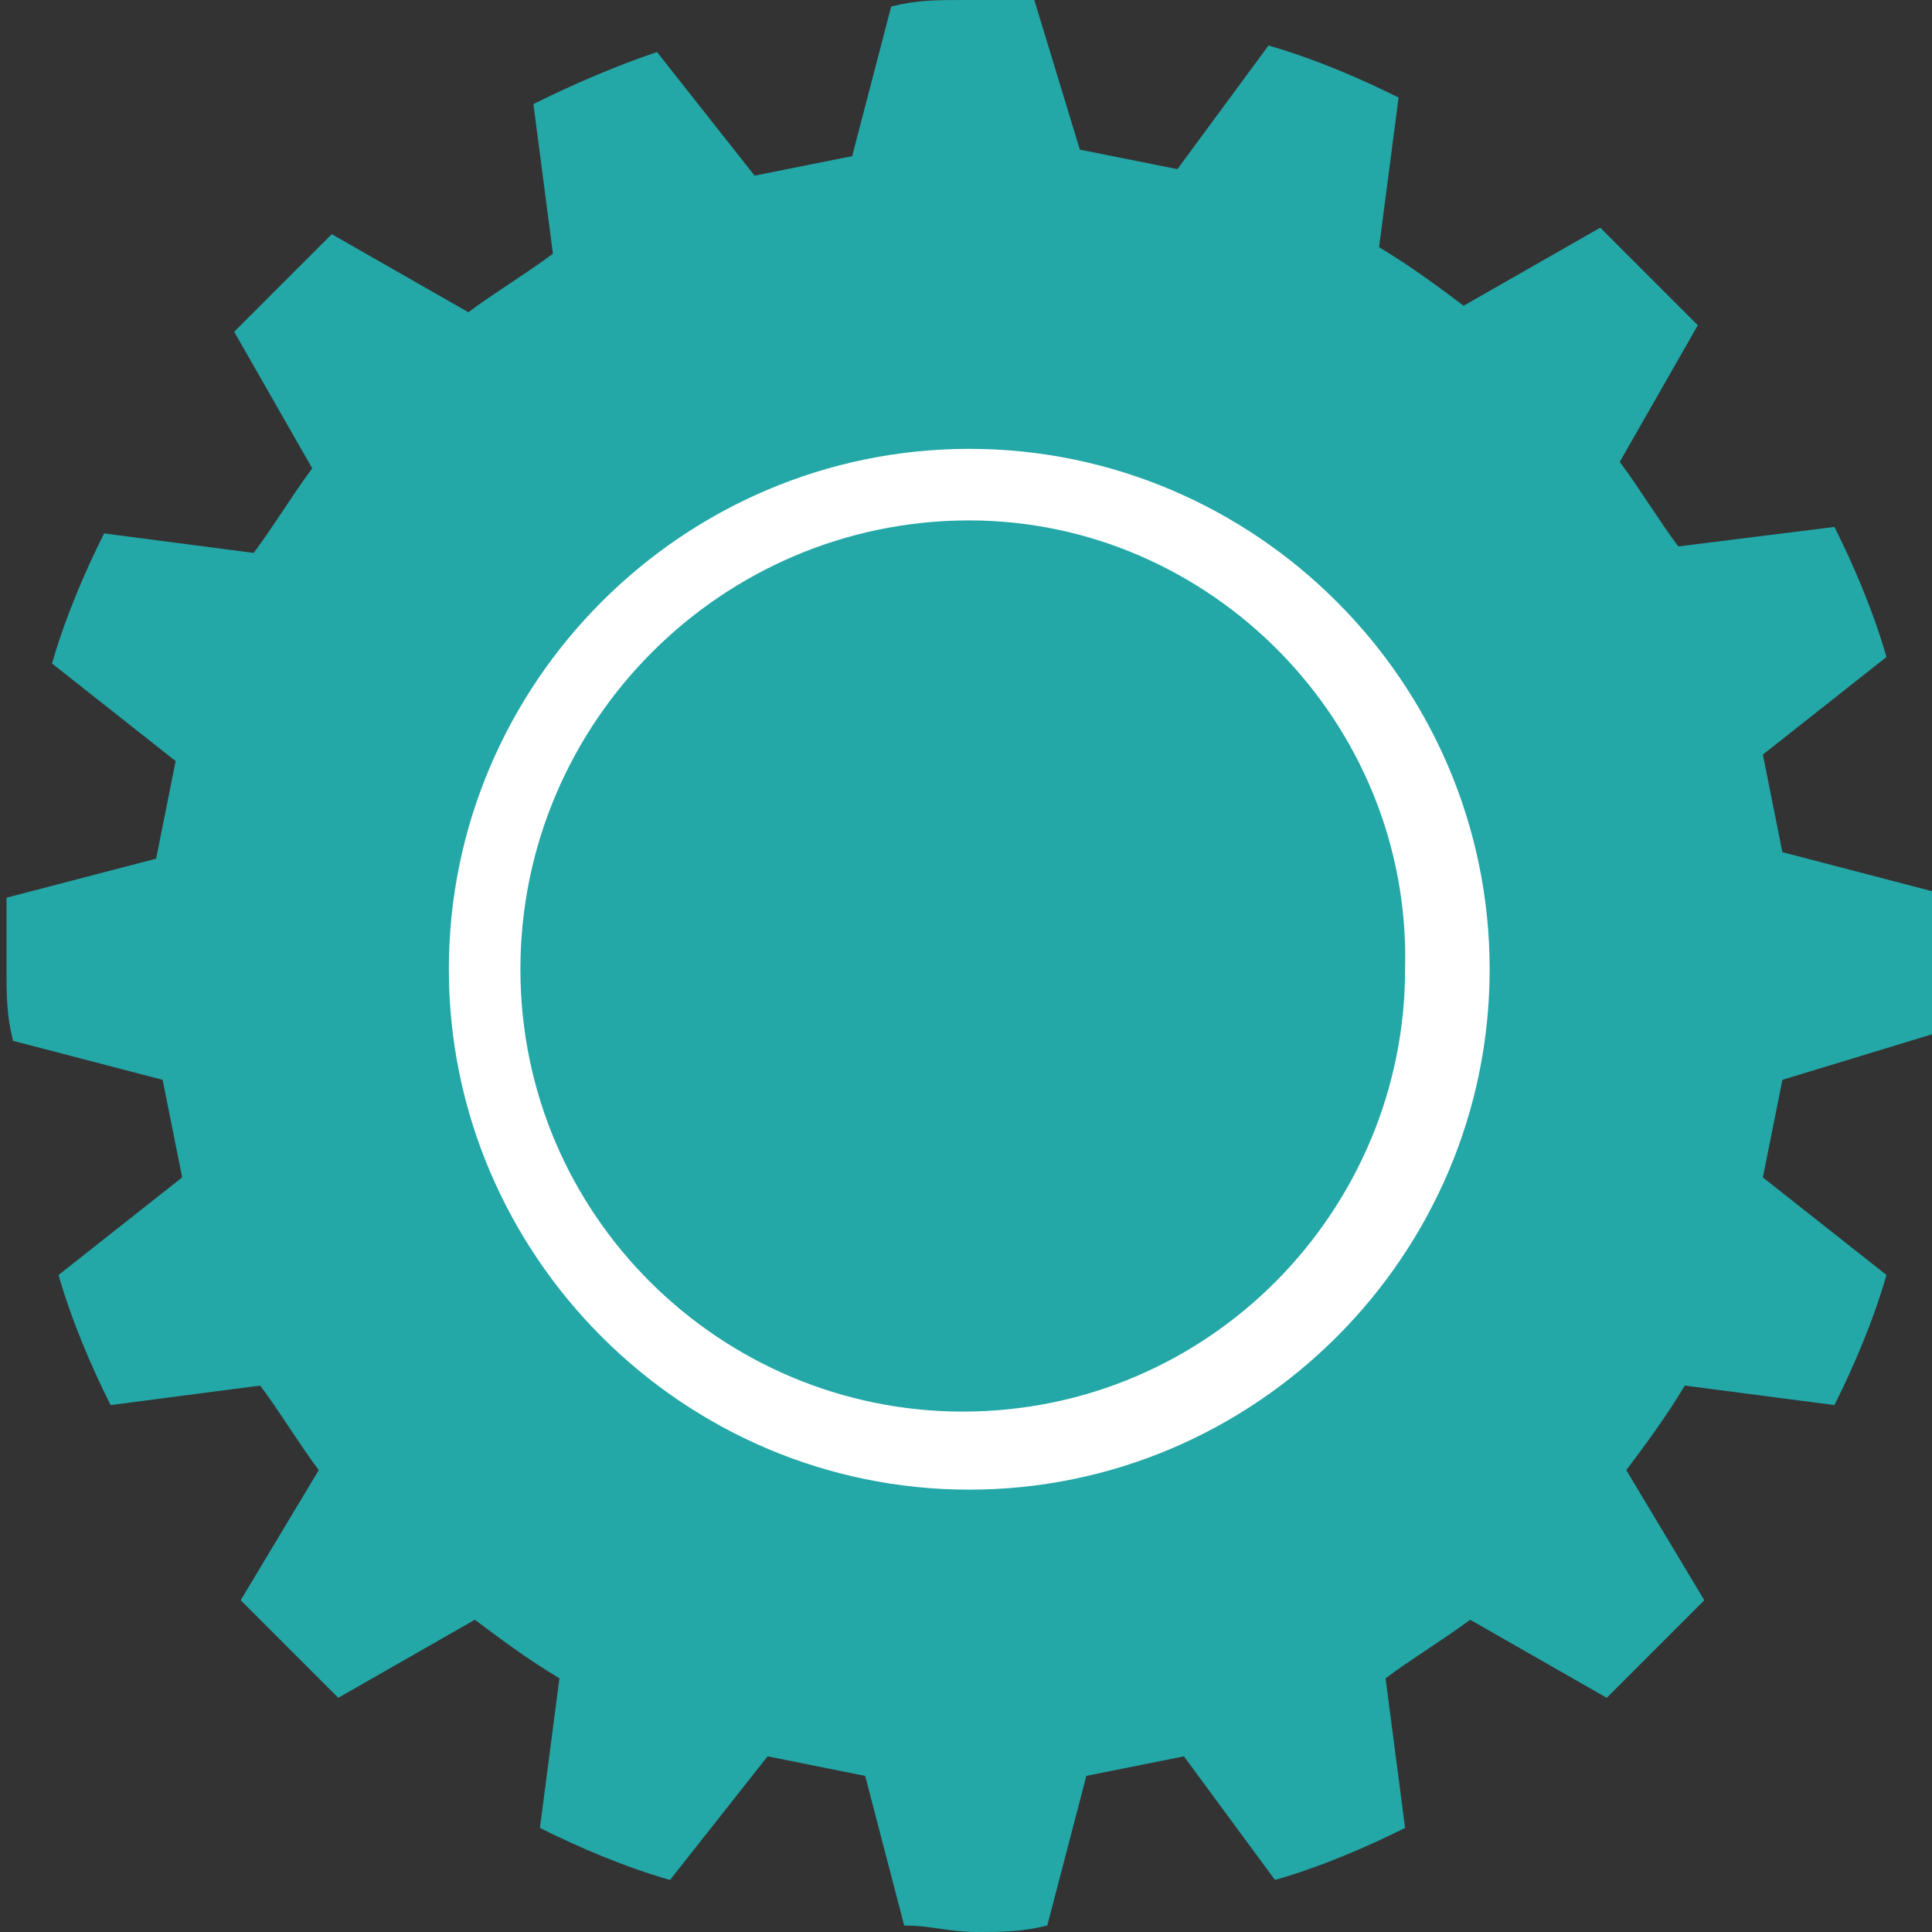 <?xml version="1.0" encoding="utf-8"?>
<!-- Generator: Adobe Illustrator 27.4.1, SVG Export Plug-In . SVG Version: 6.00 Build 0)  -->
<svg version="1.1" id="レイヤー_1" xmlns="http://www.w3.org/2000/svg" xmlns:xlink="http://www.w3.org/1999/xlink" x="0px"
	 y="0px" viewBox="0 0 29.7 29.7" style="enable-background:new 0 0 29.7 29.7;" xml:space="preserve">
<rect x="0" y="0" width="29.7" height="29.7" fill="#333333" stroke="none"/>
<style type="text/css">
	.st0{fill:#24A7A7;}
	.st1{fill:#FFFFFF;}
</style>
<g id="レイヤー_2_00000070835153665404194050000009396852840225660559_">
	<g id="レイヤー_1-2">
		<path class="st0" d="M29.7,15.9c0-0.4,0.1-0.7,0.1-1.1s0-0.7-0.1-1.1l-2.3-0.6c-0.1-0.5-0.2-1-0.3-1.5l1.9-1.5
			c-0.2-0.7-0.5-1.4-0.8-2l-2.4,0.3c-0.3-0.4-0.6-0.9-0.9-1.3l1.2-2.1c-0.5-0.5-1-1-1.5-1.5l-2.1,1.2c-0.4-0.3-0.8-0.6-1.3-0.9
			l0.3-2.3c-0.6-0.3-1.3-0.6-2-0.8l-1.4,1.9c-0.5-0.1-1-0.2-1.5-0.3L15.9,0c-0.4,0-0.7,0-1.1,0s-0.7,0-1.1,0.1l-0.6,2.3
			c-0.5,0.1-1,0.2-1.5,0.3l-1.5-1.9C9.5,1,8.8,1.3,8.2,1.6l0.3,2.3C8.1,4.2,7.6,4.5,7.2,4.8L5.1,3.6c-0.5,0.5-1,1-1.5,1.5l1.2,2.1
			C4.5,7.6,4.2,8.1,3.9,8.5L1.6,8.2c-0.3,0.6-0.6,1.3-0.8,2l1.9,1.5c-0.1,0.5-0.2,1-0.3,1.5l-2.3,0.6c0,0.4,0,0.7,0,1.1
			s0,0.7,0.1,1.1l2.3,0.6c0.1,0.5,0.2,1,0.3,1.5l-1.9,1.5c0.2,0.7,0.5,1.4,0.8,2l2.3-0.3c0.3,0.4,0.6,0.9,0.9,1.3l-1.2,2
			c0.5,0.5,1,1,1.5,1.5l2.1-1.2c0.4,0.3,0.8,0.6,1.3,0.9l-0.3,2.3c0.6,0.3,1.3,0.6,2,0.8l1.5-1.9c0.5,0.1,1,0.2,1.5,0.3l0.6,2.3
			c0.4,0,0.7,0.1,1.1,0.1s0.7,0,1.1-0.1l0.6-2.3c0.5-0.1,1-0.2,1.5-0.3l1.4,1.9c0.7-0.2,1.4-0.5,2-0.8l-0.3-2.3
			c0.4-0.3,0.9-0.6,1.3-0.9l2.1,1.2c0.5-0.5,1-1,1.5-1.5L25,22.6c0.3-0.4,0.6-0.8,0.9-1.3l2.3,0.3c0.3-0.6,0.6-1.3,0.8-2l-1.9-1.5
			c0.1-0.5,0.2-1,0.3-1.5L29.7,15.9z"/>
		<path class="st1" d="M14.9,22.9c-4.4,0-8-3.6-8-8s3.6-8,8-8s8,3.6,8,8S19.3,22.9,14.9,22.9L14.9,22.9z M14.9,8
			C11.1,8,8,11.1,8,14.9c0,3.8,3.1,6.8,6.8,6.8c3.8,0,6.8-3.1,6.8-6.8c0,0,0,0,0,0C21.7,11.1,18.6,8,14.9,8z"/>
	</g>
</g>
</svg>
